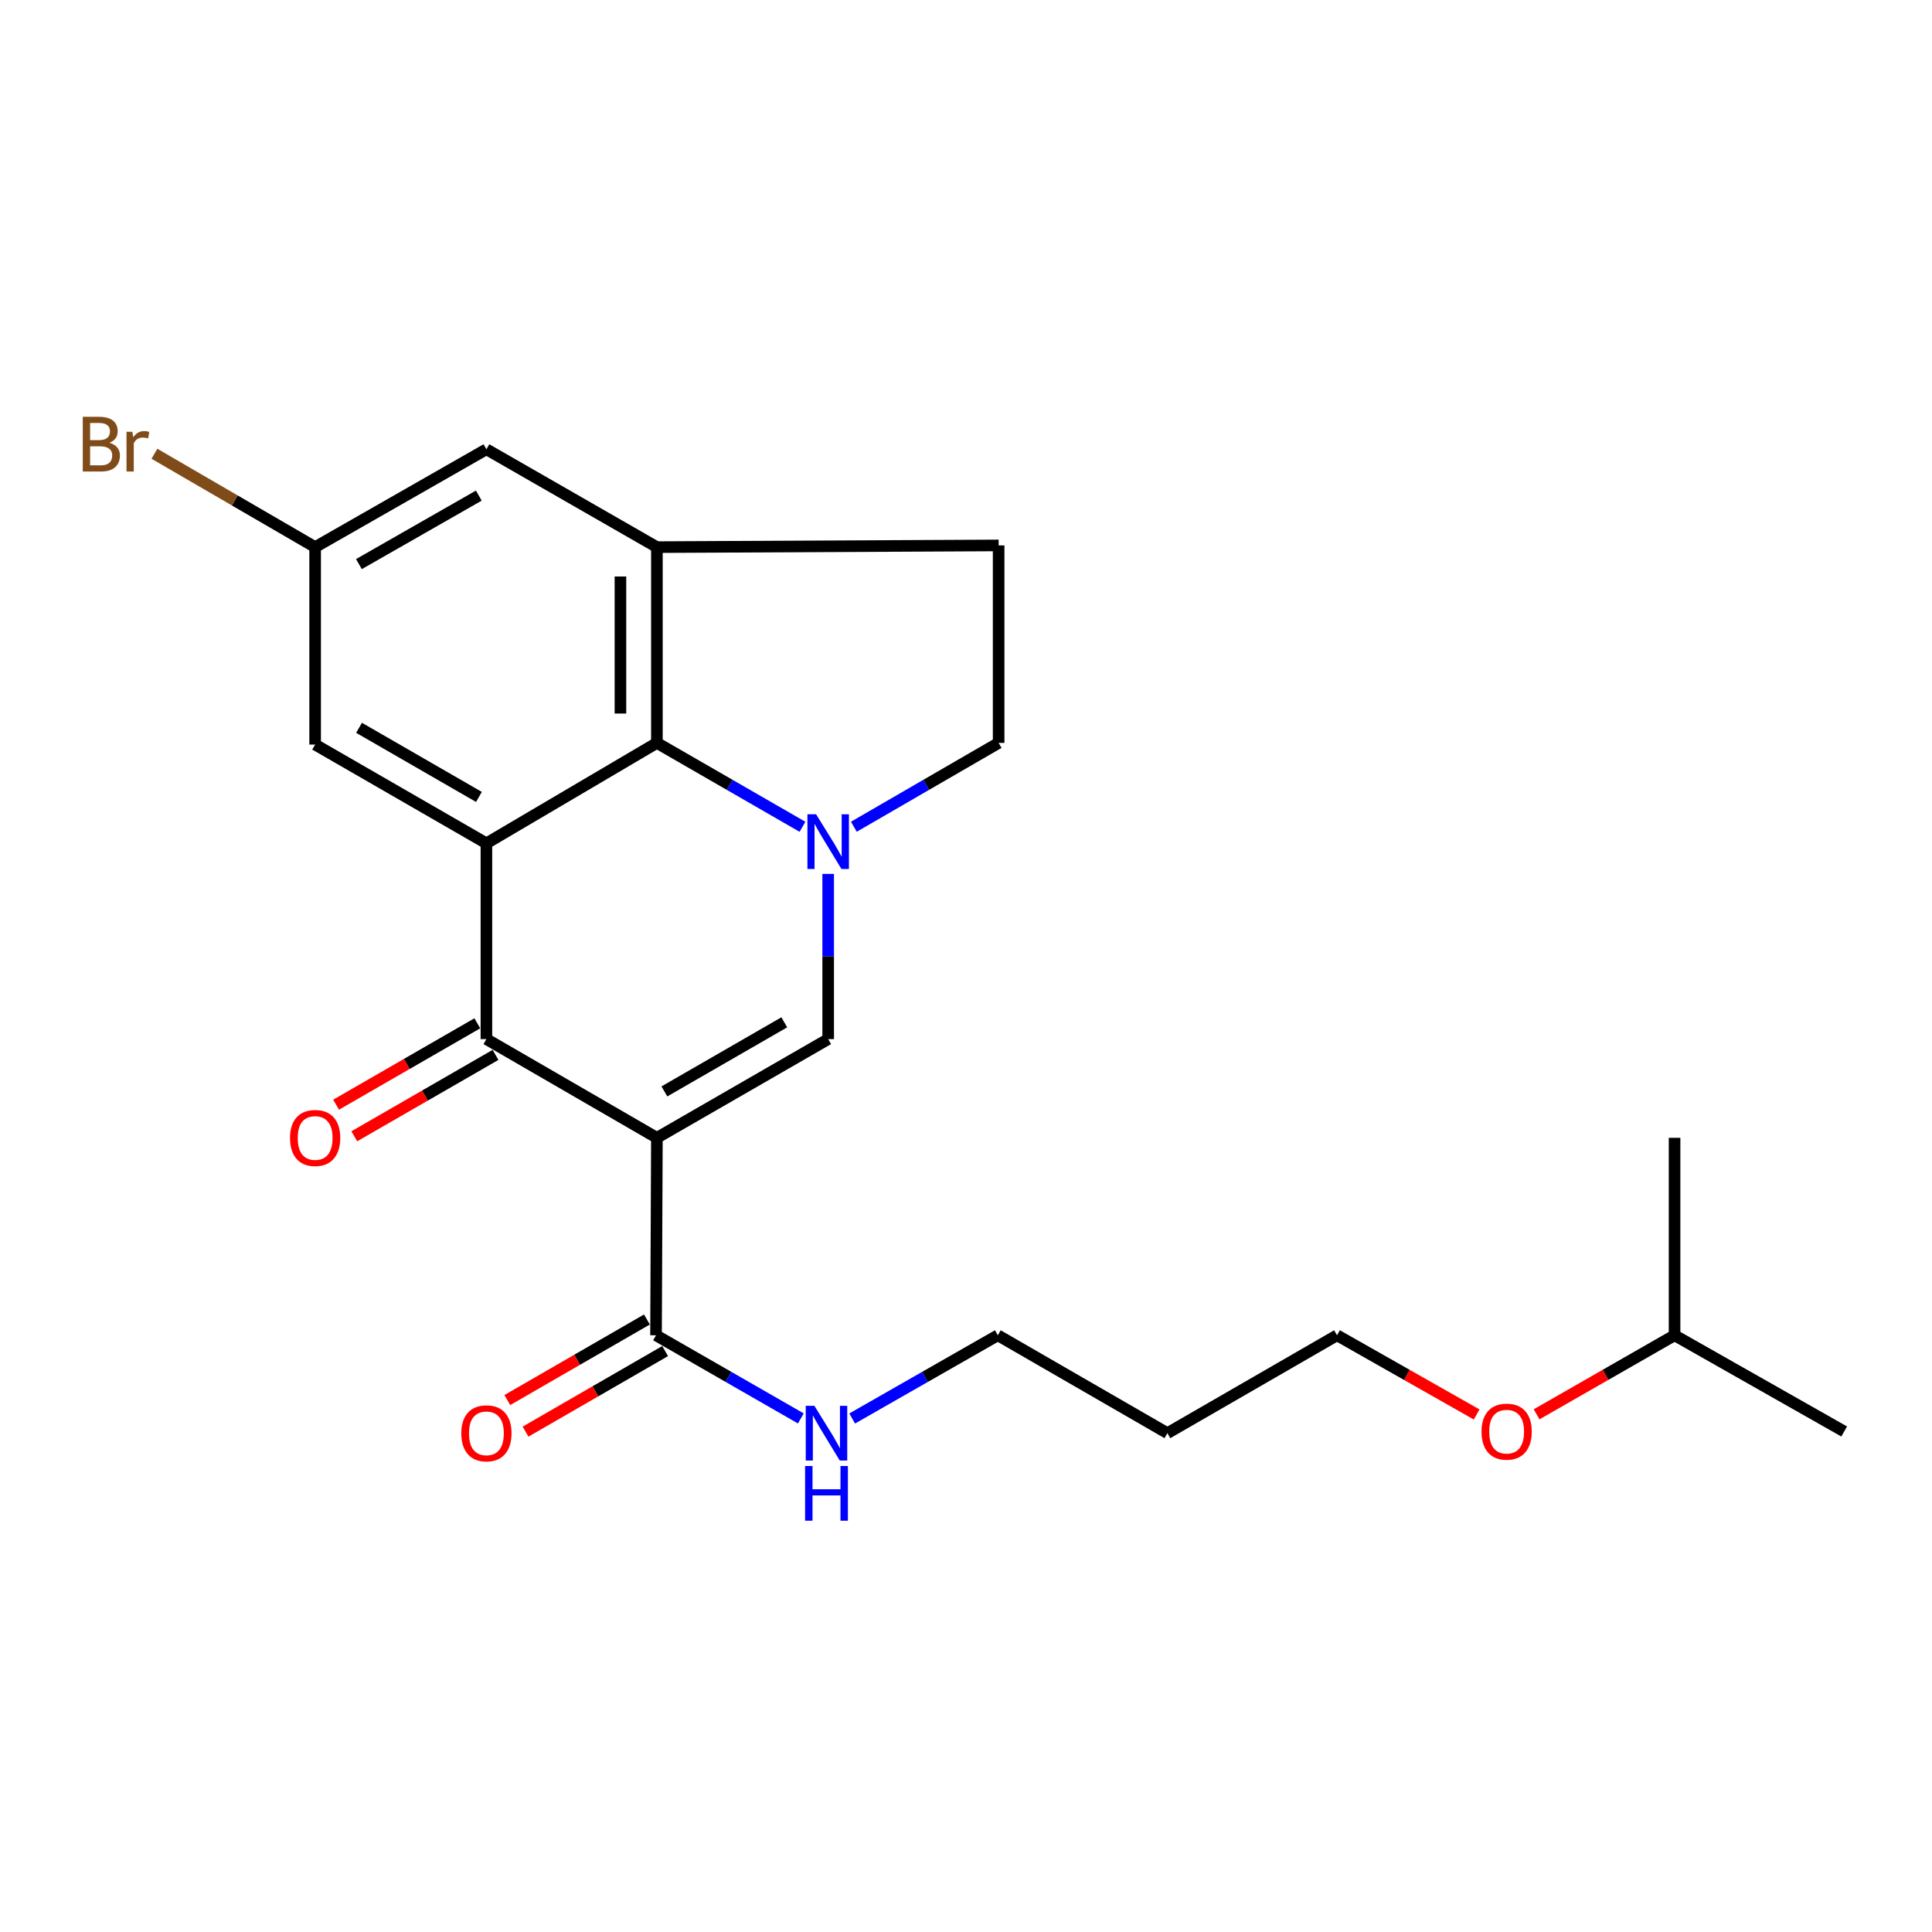 <?xml version='1.0' encoding='iso-8859-1'?>
<svg version='1.1' baseProfile='full'
              xmlns='http://www.w3.org/2000/svg'
                      xmlns:rdkit='http://www.rdkit.org/xml'
                      xmlns:xlink='http://www.w3.org/1999/xlink'
                  xml:space='preserve'
width='1000px' height='1000px' viewBox='0 0 1000 1000'>
<!-- END OF HEADER -->
<rect style='opacity:1.0;fill:#FFFFFF;stroke:none' width='1000' height='1000' x='0' y='0'> </rect>
<path class='bond-2' d='M 340.01,588.931 L 251.766,537.837' style='fill:none;fill-rule:evenodd;stroke:#000000;stroke-width:6px;stroke-linecap:butt;stroke-linejoin:miter;stroke-opacity:1' />
<path class='bond-3' d='M 340.01,588.931 L 428.662,537.837' style='fill:none;fill-rule:evenodd;stroke:#000000;stroke-width:6px;stroke-linecap:butt;stroke-linejoin:miter;stroke-opacity:1' />
<path class='bond-3' d='M 343.883,564.915 L 405.94,529.149' style='fill:none;fill-rule:evenodd;stroke:#000000;stroke-width:6px;stroke-linecap:butt;stroke-linejoin:miter;stroke-opacity:1' />
<path class='bond-6' d='M 340.01,588.931 L 339.559,691.14' style='fill:none;fill-rule:evenodd;stroke:#000000;stroke-width:6px;stroke-linecap:butt;stroke-linejoin:miter;stroke-opacity:1' />
<path class='bond-0' d='M 428.662,452.332 L 428.662,495.084' style='fill:none;fill-rule:evenodd;stroke:#0000FF;stroke-width:6px;stroke-linecap:butt;stroke-linejoin:miter;stroke-opacity:1' />
<path class='bond-0' d='M 428.662,495.084 L 428.662,537.837' style='fill:none;fill-rule:evenodd;stroke:#000000;stroke-width:6px;stroke-linecap:butt;stroke-linejoin:miter;stroke-opacity:1' />
<path class='bond-4' d='M 415.364,427.952 L 377.687,406.237' style='fill:none;fill-rule:evenodd;stroke:#0000FF;stroke-width:6px;stroke-linecap:butt;stroke-linejoin:miter;stroke-opacity:1' />
<path class='bond-4' d='M 377.687,406.237 L 340.01,384.523' style='fill:none;fill-rule:evenodd;stroke:#000000;stroke-width:6px;stroke-linecap:butt;stroke-linejoin:miter;stroke-opacity:1' />
<path class='bond-8' d='M 441.951,427.921 L 479.423,406.222' style='fill:none;fill-rule:evenodd;stroke:#0000FF;stroke-width:6px;stroke-linecap:butt;stroke-linejoin:miter;stroke-opacity:1' />
<path class='bond-8' d='M 479.423,406.222 L 516.894,384.523' style='fill:none;fill-rule:evenodd;stroke:#000000;stroke-width:6px;stroke-linecap:butt;stroke-linejoin:miter;stroke-opacity:1' />
<path class='bond-1' d='M 251.766,436.508 L 251.766,537.837' style='fill:none;fill-rule:evenodd;stroke:#000000;stroke-width:6px;stroke-linecap:butt;stroke-linejoin:miter;stroke-opacity:1' />
<path class='bond-7' d='M 251.766,436.508 L 163.114,385.393' style='fill:none;fill-rule:evenodd;stroke:#000000;stroke-width:6px;stroke-linecap:butt;stroke-linejoin:miter;stroke-opacity:1' />
<path class='bond-7' d='M 247.896,412.491 L 185.839,376.71' style='fill:none;fill-rule:evenodd;stroke:#000000;stroke-width:6px;stroke-linecap:butt;stroke-linejoin:miter;stroke-opacity:1' />
<path class='bond-23' d='M 251.766,436.508 L 340.01,384.523' style='fill:none;fill-rule:evenodd;stroke:#000000;stroke-width:6px;stroke-linecap:butt;stroke-linejoin:miter;stroke-opacity:1' />
<path class='bond-10' d='M 247.054,529.661 L 210.507,550.724' style='fill:none;fill-rule:evenodd;stroke:#000000;stroke-width:6px;stroke-linecap:butt;stroke-linejoin:miter;stroke-opacity:1' />
<path class='bond-10' d='M 210.507,550.724 L 173.96,571.788' style='fill:none;fill-rule:evenodd;stroke:#FF0000;stroke-width:6px;stroke-linecap:butt;stroke-linejoin:miter;stroke-opacity:1' />
<path class='bond-10' d='M 256.479,546.013 L 219.931,567.076' style='fill:none;fill-rule:evenodd;stroke:#000000;stroke-width:6px;stroke-linecap:butt;stroke-linejoin:miter;stroke-opacity:1' />
<path class='bond-10' d='M 219.931,567.076 L 183.384,588.14' style='fill:none;fill-rule:evenodd;stroke:#FF0000;stroke-width:6px;stroke-linecap:butt;stroke-linejoin:miter;stroke-opacity:1' />
<path class='bond-5' d='M 340.01,384.523 L 340.01,283.194' style='fill:none;fill-rule:evenodd;stroke:#000000;stroke-width:6px;stroke-linecap:butt;stroke-linejoin:miter;stroke-opacity:1' />
<path class='bond-5' d='M 321.136,369.323 L 321.136,298.393' style='fill:none;fill-rule:evenodd;stroke:#000000;stroke-width:6px;stroke-linecap:butt;stroke-linejoin:miter;stroke-opacity:1' />
<path class='bond-9' d='M 340.01,283.194 L 251.766,232.54' style='fill:none;fill-rule:evenodd;stroke:#000000;stroke-width:6px;stroke-linecap:butt;stroke-linejoin:miter;stroke-opacity:1' />
<path class='bond-24' d='M 340.01,283.194 L 516.894,282.313' style='fill:none;fill-rule:evenodd;stroke:#000000;stroke-width:6px;stroke-linecap:butt;stroke-linejoin:miter;stroke-opacity:1' />
<path class='bond-13' d='M 334.842,682.967 L 298.713,703.817' style='fill:none;fill-rule:evenodd;stroke:#000000;stroke-width:6px;stroke-linecap:butt;stroke-linejoin:miter;stroke-opacity:1' />
<path class='bond-13' d='M 298.713,703.817 L 262.584,724.667' style='fill:none;fill-rule:evenodd;stroke:#FF0000;stroke-width:6px;stroke-linecap:butt;stroke-linejoin:miter;stroke-opacity:1' />
<path class='bond-13' d='M 344.275,699.314 L 308.146,720.164' style='fill:none;fill-rule:evenodd;stroke:#000000;stroke-width:6px;stroke-linecap:butt;stroke-linejoin:miter;stroke-opacity:1' />
<path class='bond-13' d='M 308.146,720.164 L 272.017,741.013' style='fill:none;fill-rule:evenodd;stroke:#FF0000;stroke-width:6px;stroke-linecap:butt;stroke-linejoin:miter;stroke-opacity:1' />
<path class='bond-14' d='M 339.559,691.14 L 377.033,712.659' style='fill:none;fill-rule:evenodd;stroke:#000000;stroke-width:6px;stroke-linecap:butt;stroke-linejoin:miter;stroke-opacity:1' />
<path class='bond-14' d='M 377.033,712.659 L 414.508,734.177' style='fill:none;fill-rule:evenodd;stroke:#0000FF;stroke-width:6px;stroke-linecap:butt;stroke-linejoin:miter;stroke-opacity:1' />
<path class='bond-12' d='M 163.114,385.393 L 163.114,283.194' style='fill:none;fill-rule:evenodd;stroke:#000000;stroke-width:6px;stroke-linecap:butt;stroke-linejoin:miter;stroke-opacity:1' />
<path class='bond-11' d='M 516.894,384.523 L 516.894,282.313' style='fill:none;fill-rule:evenodd;stroke:#000000;stroke-width:6px;stroke-linecap:butt;stroke-linejoin:miter;stroke-opacity:1' />
<path class='bond-25' d='M 251.766,232.54 L 163.114,283.194' style='fill:none;fill-rule:evenodd;stroke:#000000;stroke-width:6px;stroke-linecap:butt;stroke-linejoin:miter;stroke-opacity:1' />
<path class='bond-25' d='M 247.832,256.525 L 185.775,291.983' style='fill:none;fill-rule:evenodd;stroke:#000000;stroke-width:6px;stroke-linecap:butt;stroke-linejoin:miter;stroke-opacity:1' />
<path class='bond-15' d='M 163.114,283.194 L 121.523,259.03' style='fill:none;fill-rule:evenodd;stroke:#000000;stroke-width:6px;stroke-linecap:butt;stroke-linejoin:miter;stroke-opacity:1' />
<path class='bond-15' d='M 121.523,259.03 L 79.932,234.866' style='fill:none;fill-rule:evenodd;stroke:#7F4C19;stroke-width:6px;stroke-linecap:butt;stroke-linejoin:miter;stroke-opacity:1' />
<path class='bond-18' d='M 441.085,734.21 L 478.775,712.675' style='fill:none;fill-rule:evenodd;stroke:#0000FF;stroke-width:6px;stroke-linecap:butt;stroke-linejoin:miter;stroke-opacity:1' />
<path class='bond-18' d='M 478.775,712.675 L 516.465,691.14' style='fill:none;fill-rule:evenodd;stroke:#000000;stroke-width:6px;stroke-linecap:butt;stroke-linejoin:miter;stroke-opacity:1' />
<path class='bond-16' d='M 604.246,741.805 L 516.465,691.14' style='fill:none;fill-rule:evenodd;stroke:#000000;stroke-width:6px;stroke-linecap:butt;stroke-linejoin:miter;stroke-opacity:1' />
<path class='bond-19' d='M 604.246,741.805 L 692.039,691.14' style='fill:none;fill-rule:evenodd;stroke:#000000;stroke-width:6px;stroke-linecap:butt;stroke-linejoin:miter;stroke-opacity:1' />
<path class='bond-17' d='M 764.308,732.13 L 728.173,711.635' style='fill:none;fill-rule:evenodd;stroke:#FF0000;stroke-width:6px;stroke-linecap:butt;stroke-linejoin:miter;stroke-opacity:1' />
<path class='bond-17' d='M 728.173,711.635 L 692.039,691.14' style='fill:none;fill-rule:evenodd;stroke:#000000;stroke-width:6px;stroke-linecap:butt;stroke-linejoin:miter;stroke-opacity:1' />
<path class='bond-20' d='M 795.335,732.053 L 831.044,711.597' style='fill:none;fill-rule:evenodd;stroke:#FF0000;stroke-width:6px;stroke-linecap:butt;stroke-linejoin:miter;stroke-opacity:1' />
<path class='bond-20' d='M 831.044,711.597 L 866.753,691.14' style='fill:none;fill-rule:evenodd;stroke:#000000;stroke-width:6px;stroke-linecap:butt;stroke-linejoin:miter;stroke-opacity:1' />
<path class='bond-21' d='M 866.753,691.14 L 954.545,740.934' style='fill:none;fill-rule:evenodd;stroke:#000000;stroke-width:6px;stroke-linecap:butt;stroke-linejoin:miter;stroke-opacity:1' />
<path class='bond-22' d='M 866.753,691.14 L 866.753,588.931' style='fill:none;fill-rule:evenodd;stroke:#000000;stroke-width:6px;stroke-linecap:butt;stroke-linejoin:miter;stroke-opacity:1' />
<path  class='atom-1' d='M 422.402 421.457
L 431.682 436.457
Q 432.602 437.937, 434.082 440.617
Q 435.562 443.297, 435.642 443.457
L 435.642 421.457
L 439.402 421.457
L 439.402 449.777
L 435.522 449.777
L 425.562 433.377
Q 424.402 431.457, 423.162 429.257
Q 421.962 427.057, 421.602 426.377
L 421.602 449.777
L 417.922 449.777
L 417.922 421.457
L 422.402 421.457
' fill='#0000FF'/>
<path  class='atom-11' d='M 150.114 589.011
Q 150.114 582.211, 153.474 578.411
Q 156.834 574.611, 163.114 574.611
Q 169.394 574.611, 172.754 578.411
Q 176.114 582.211, 176.114 589.011
Q 176.114 595.891, 172.714 599.811
Q 169.314 603.691, 163.114 603.691
Q 156.874 603.691, 153.474 599.811
Q 150.114 595.931, 150.114 589.011
M 163.114 600.491
Q 167.434 600.491, 169.754 597.611
Q 172.114 594.691, 172.114 589.011
Q 172.114 583.451, 169.754 580.651
Q 167.434 577.811, 163.114 577.811
Q 158.794 577.811, 156.434 580.611
Q 154.114 583.411, 154.114 589.011
Q 154.114 594.731, 156.434 597.611
Q 158.794 600.491, 163.114 600.491
' fill='#FF0000'/>
<path  class='atom-14' d='M 238.766 741.885
Q 238.766 735.085, 242.126 731.285
Q 245.486 727.485, 251.766 727.485
Q 258.046 727.485, 261.406 731.285
Q 264.766 735.085, 264.766 741.885
Q 264.766 748.765, 261.366 752.685
Q 257.966 756.565, 251.766 756.565
Q 245.526 756.565, 242.126 752.685
Q 238.766 748.805, 238.766 741.885
M 251.766 753.365
Q 256.086 753.365, 258.406 750.485
Q 260.766 747.565, 260.766 741.885
Q 260.766 736.325, 258.406 733.525
Q 256.086 730.685, 251.766 730.685
Q 247.446 730.685, 245.086 733.485
Q 242.766 736.285, 242.766 741.885
Q 242.766 747.605, 245.086 750.485
Q 247.446 753.365, 251.766 753.365
' fill='#FF0000'/>
<path  class='atom-15' d='M 421.531 727.645
L 430.811 742.645
Q 431.731 744.125, 433.211 746.805
Q 434.691 749.485, 434.771 749.645
L 434.771 727.645
L 438.531 727.645
L 438.531 755.965
L 434.651 755.965
L 424.691 739.565
Q 423.531 737.645, 422.291 735.445
Q 421.091 733.245, 420.731 732.565
L 420.731 755.965
L 417.051 755.965
L 417.051 727.645
L 421.531 727.645
' fill='#0000FF'/>
<path  class='atom-15' d='M 416.711 758.797
L 420.551 758.797
L 420.551 770.837
L 435.031 770.837
L 435.031 758.797
L 438.871 758.797
L 438.871 787.117
L 435.031 787.117
L 435.031 774.037
L 420.551 774.037
L 420.551 787.117
L 416.711 787.117
L 416.711 758.797
' fill='#0000FF'/>
<path  class='atom-16' d='M 56.599 229.178
Q 59.319 229.938, 60.679 231.618
Q 62.08 233.258, 62.08 235.698
Q 62.08 239.618, 59.559 241.858
Q 57.08 244.058, 52.359 244.058
L 42.84 244.058
L 42.84 215.738
L 51.2 215.738
Q 56.039 215.738, 58.48 217.698
Q 60.919 219.658, 60.919 223.258
Q 60.919 227.538, 56.599 229.178
M 46.639 218.938
L 46.639 227.818
L 51.2 227.818
Q 53.999 227.818, 55.44 226.698
Q 56.919 225.538, 56.919 223.258
Q 56.919 218.938, 51.2 218.938
L 46.639 218.938
M 52.359 240.858
Q 55.12 240.858, 56.599 239.538
Q 58.08 238.218, 58.08 235.698
Q 58.08 233.378, 56.44 232.218
Q 54.84 231.018, 51.76 231.018
L 46.639 231.018
L 46.639 240.858
L 52.359 240.858
' fill='#7F4C19'/>
<path  class='atom-16' d='M 68.519 223.498
L 68.96 226.338
Q 71.12 223.138, 74.639 223.138
Q 75.76 223.138, 77.279 223.538
L 76.68 226.898
Q 74.96 226.498, 73.999 226.498
Q 72.32 226.498, 71.2 227.178
Q 70.12 227.818, 69.24 229.378
L 69.24 244.058
L 65.48 244.058
L 65.48 223.498
L 68.519 223.498
' fill='#7F4C19'/>
<path  class='atom-18' d='M 766.831 741.014
Q 766.831 734.214, 770.191 730.414
Q 773.551 726.614, 779.831 726.614
Q 786.111 726.614, 789.471 730.414
Q 792.831 734.214, 792.831 741.014
Q 792.831 747.894, 789.431 751.814
Q 786.031 755.694, 779.831 755.694
Q 773.591 755.694, 770.191 751.814
Q 766.831 747.934, 766.831 741.014
M 779.831 752.494
Q 784.151 752.494, 786.471 749.614
Q 788.831 746.694, 788.831 741.014
Q 788.831 735.454, 786.471 732.654
Q 784.151 729.814, 779.831 729.814
Q 775.511 729.814, 773.151 732.614
Q 770.831 735.414, 770.831 741.014
Q 770.831 746.734, 773.151 749.614
Q 775.511 752.494, 779.831 752.494
' fill='#FF0000'/>
</svg>
